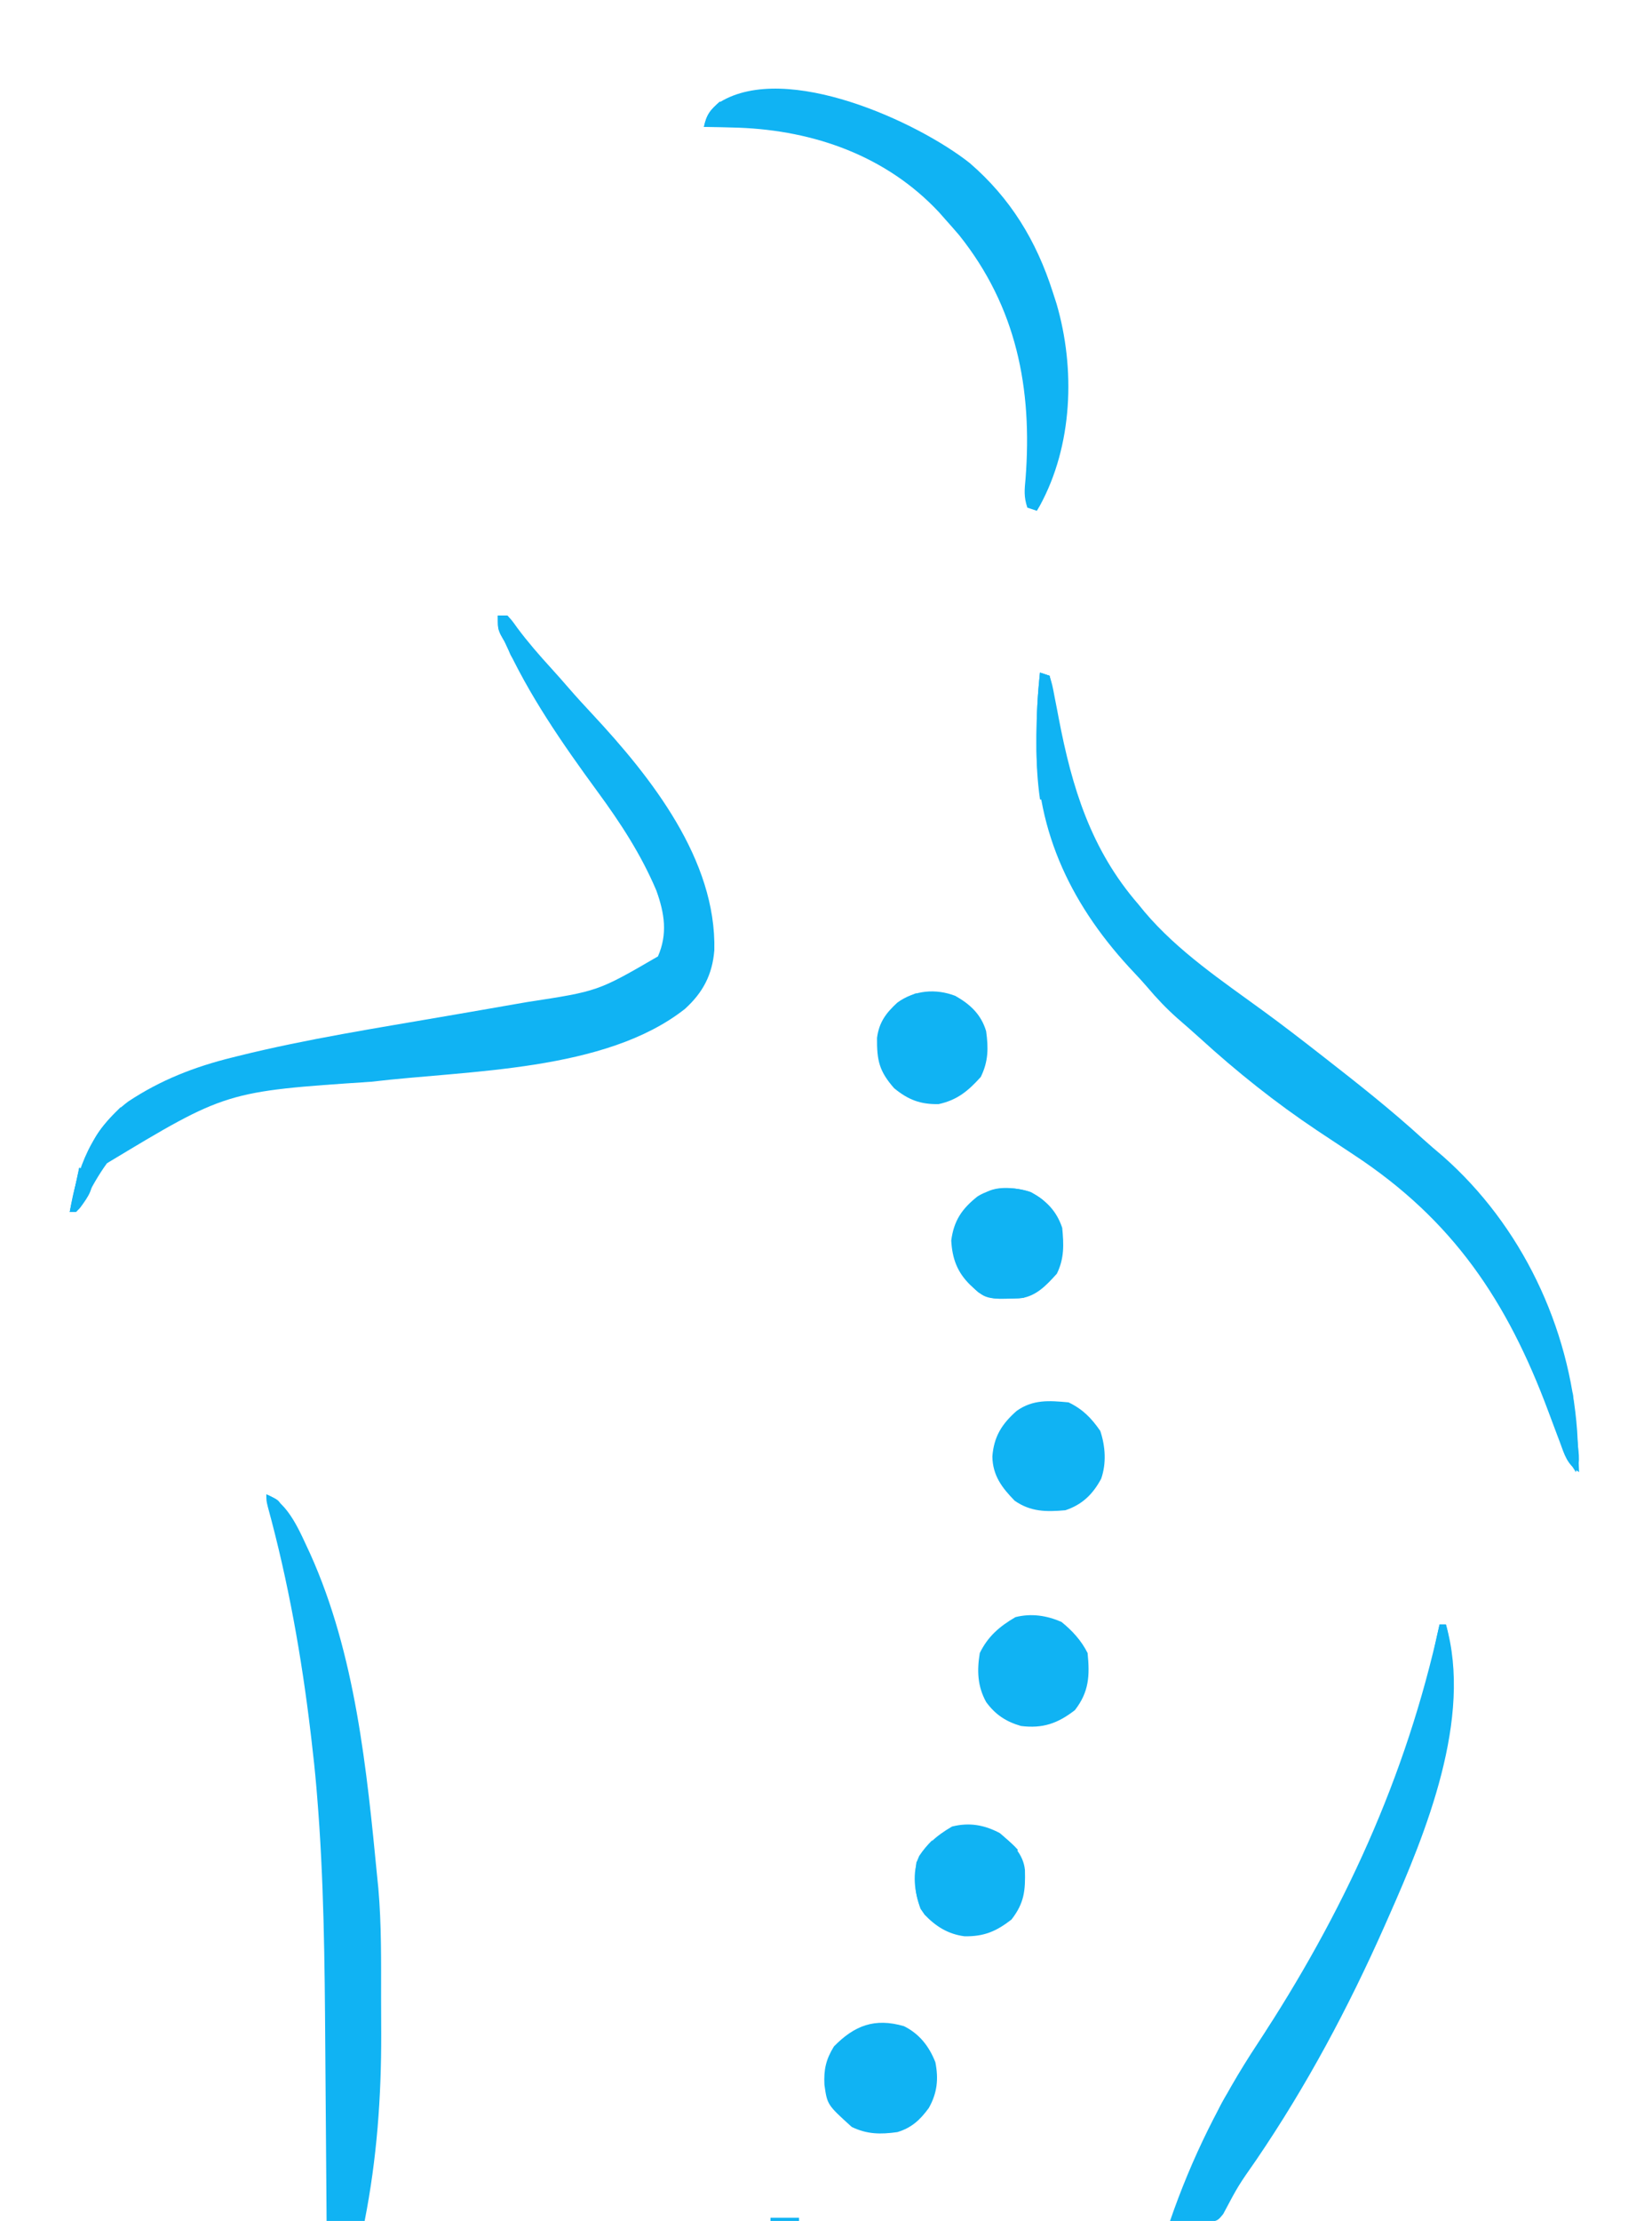 <?xml version="1.0" encoding="UTF-8"?>
<svg version="1.1" xmlns="http://www.w3.org/2000/svg" width="521" height="700">
<path d="M0 0 C0.99 0 1.98 0 3 0 C4.508 1.617 4.508 1.617 6.125 3.875 C9.46 8.357 13.056 12.48 16.82 16.605 C18.702 18.672 20.546 20.762 22.375 22.875 C24.809 25.68 27.31 28.41 29.848 31.121 C48.41 51.044 68.969 77.026 68.281 105.508 C67.662 113.191 64.704 118.834 59 124 C33.802 143.83 -9.227 143.288 -39.833 146.938 C-85.7 149.994 -85.7 149.994 -123.27 172.637 C-126.024 176.399 -128.222 180.453 -130.422 184.559 C-132 187 -132 187 -135 188 C-132.696 174.156 -128.075 161.782 -116.496 153.129 C-106.287 146.376 -95.654 142.238 -83.812 139.312 C-83.163 139.15 -82.514 138.988 -81.845 138.82 C-60.152 133.443 -38.008 130.01 -15.999 126.209 C-14.858 126.012 -13.718 125.815 -12.543 125.612 C-10.112 125.192 -7.682 124.773 -5.251 124.353 C-1.5 123.704 2.25 123.048 6 122.391 C7.13 122.196 8.259 122.002 9.423 121.802 C31.609 118.411 31.609 118.411 50.5 107.438 C53.604 100.324 52.578 93.853 50 86.688 C45.151 75.238 38.67 65.35 31.353 55.381 C20.315 40.301 9.74 25.054 2 8 C1.606 7.283 1.211 6.567 0.805 5.828 C0 4 0 4 0 0 Z " fill="#10b3f3ff" transform="translate(157,194)"/>
<path d="M0 0 C0.99 0.33 1.98 0.66 3 1 C3.888 3.889 3.888 3.889 4.613 7.754 C4.891 9.173 5.169 10.592 5.447 12.011 C5.588 12.755 5.729 13.499 5.874 14.266 C10.054 36.169 16.029 55.769 31 73 C31.642 73.786 32.284 74.573 32.945 75.383 C43.492 87.854 57.417 97.154 70.523 106.719 C76.435 111.037 82.229 115.496 88 120 C88.571 120.444 89.141 120.889 89.729 121.347 C100.29 129.578 110.776 137.855 120.668 146.891 C122.743 148.768 124.86 150.574 127 152.375 C151.85 174.237 167.041 206.191 169.398 239.066 C169.666 243.376 169.854 247.685 170 252 C166.184 249.456 165.436 246.624 163.926 242.492 C163.638 241.734 163.351 240.976 163.054 240.194 C162.131 237.758 161.221 235.317 160.312 232.875 C147.355 198.07 130.229 172.532 99 152 C95.915 149.961 92.831 147.92 89.75 145.875 C88.99 145.371 88.23 144.866 87.447 144.347 C74.334 135.6 62.05 125.813 50.41 115.188 C48.074 113.067 45.697 111.003 43.312 108.938 C39.872 105.882 36.82 102.682 33.859 99.164 C32.535 97.623 31.165 96.121 29.766 94.648 C10.411 74.245 -1.278 50.769 -1.125 22.25 C-1.123 21.378 -1.121 20.505 -1.119 19.606 C-1.075 13.036 -0.743 6.531 0 0 Z " fill="#10b3f3ff" transform="translate(328,212)"/>
<path d="M0 0 C7.12 2.636 10.712 12.198 13.828 18.727 C28.13 50.47 31.671 86.691 35 121 C35.107 122.05 35.214 123.099 35.323 124.18 C36.331 135.701 36.186 147.273 36.185 158.828 C36.187 162.53 36.206 166.23 36.225 169.932 C36.273 189.982 34.868 209.325 31 229 C27.04 229 23.08 229 19 229 C18.992 227.808 18.984 226.616 18.975 225.388 C18.897 213.993 18.809 202.598 18.712 191.204 C18.663 185.349 18.617 179.495 18.578 173.641 C18.402 147.374 18.162 121.191 16 95 C15.925 94.089 15.85 93.178 15.773 92.24 C15.352 87.336 14.835 82.45 14.25 77.562 C14.168 76.863 14.086 76.164 14.001 75.443 C11.146 51.279 6.885 27.371 0.456 3.891 C0 2 0 2 0 0 Z " fill="#10b3f3ff" transform="translate(84,471)"/>
<path d="M0 0 C0.66 0 1.32 0 2 0 C10.504 29.48 -4.302 65.625 -16 92 C-16.451 93.021 -16.901 94.042 -17.366 95.094 C-28.766 120.79 -41.94 145.466 -57.777 168.723 C-63.528 176.951 -63.528 176.951 -68.211 185.785 C-70 188 -70 188 -73.574 188.488 C-74.946 188.455 -76.318 188.396 -77.688 188.312 C-78.74 188.279 -78.74 188.279 -79.814 188.244 C-81.544 188.185 -83.272 188.096 -85 188 C-78.184 168.185 -69.058 149.777 -57.516 132.302 C-30.406 91.144 -10.562 48.284 0 0 Z " fill="#10b3f3ff" transform="translate(454,512)"/>
<path d="M0 0 C12.876 11.103 21.023 24.487 26.188 40.625 C26.581 41.839 26.974 43.054 27.379 44.305 C33.402 64.87 32.498 89.033 22.141 108 C21.669 108.804 21.669 108.804 21.188 109.625 C20.198 109.295 19.207 108.965 18.188 108.625 C17.037 105.174 17.288 103.049 17.625 99.438 C19.806 71.118 14.785 45.395 -3.312 22.75 C-4.795 21.026 -6.293 19.316 -7.812 17.625 C-8.436 16.919 -9.06 16.212 -9.703 15.484 C-26.321 -2.251 -49.044 -10.221 -72.812 -11.125 C-76.479 -11.236 -80.145 -11.322 -83.812 -11.375 C-83.109 -15.132 -81.737 -16.916 -78.648 -19.266 C-57.749 -31.894 -16.57 -13.087 0 0 Z " fill="#10b3f3ff" transform="translate(305.812,51.375)"/>
<path d="M0 0 C4.869 2.44 7.932 6.354 9.895 11.387 C10.928 16.679 10.476 21.036 7.832 25.762 C5.108 29.51 2.381 32.045 -2.105 33.387 C-7.398 34.126 -11.627 34.099 -16.48 31.762 C-24.214 24.764 -24.214 24.764 -25.105 18.449 C-25.333 13.698 -24.642 10.508 -22.105 6.387 C-15.655 -0.198 -9.264 -2.698 0 0 Z " fill="#10b3f3ff" transform="translate(285.105,638.613)"/>
<path d="M0 0 C4.479 2.159 7.182 4.93 10 9 C11.614 13.841 11.977 19.186 10.281 24.07 C7.64 28.99 4.284 32.239 -1 34 C-6.969 34.534 -11.936 34.533 -17 31 C-21.053 26.854 -23.935 23.023 -24.031 17.055 C-23.557 10.824 -21.082 6.834 -16.375 2.688 C-11.255 -0.95 -6.13 -0.578 0 0 Z " fill="#10b3f3ff" transform="translate(337,442)"/>
<path d="M0 0 C4.92 2.641 8.168 5.997 9.93 11.281 C10.434 16.549 10.601 20.913 8.242 25.719 C4.844 29.484 1.542 33.043 -3.68 33.52 C-14.219 33.769 -14.219 33.769 -19.07 29.281 C-23.196 25.27 -24.757 20.951 -25.07 15.281 C-24.264 9.008 -21.688 5.243 -16.789 1.375 C-12.001 -1.672 -5.293 -1.838 0 0 Z " fill="#10b3f3ff" transform="translate(325.07,375.719)"/>
<path d="M0 0 C4.717 2.667 8.143 5.851 9.719 11.121 C10.466 16.467 10.43 20.673 8.031 25.559 C4.062 29.957 0.602 32.852 -5.281 34.121 C-10.988 34.224 -14.808 32.781 -19.281 29.121 C-24.027 23.734 -24.751 20.351 -24.691 13.242 C-24.045 8.325 -21.874 5.424 -18.281 2.121 C-12.921 -1.777 -6.181 -2.381 0 0 Z " fill="#10b3f3ff" transform="translate(301.281,313.879)"/>
<path d="M0 0 C3.771 3.157 7.412 6.525 7.926 11.605 C8.097 18.13 7.73 22.038 3.688 27.25 C-1.136 30.991 -4.959 32.622 -11.121 32.531 C-16.302 31.866 -20.203 29.416 -23.75 25.688 C-27.042 20.552 -26.923 15.17 -26.312 9.25 C-23.725 3.979 -20.081 0.865 -15.062 -2.062 C-9.631 -3.42 -4.912 -2.595 0 0 Z " fill="#10b3f3ff" transform="translate(315.312,577.75)"/>
<path d="M0 0 C3.395 2.735 6.283 5.879 8.25 9.812 C8.972 16.951 8.7 22.075 4.25 27.812 C-1.176 32.02 -5.889 33.658 -12.75 32.812 C-17.478 31.448 -20.844 29.237 -23.75 25.25 C-26.488 20.285 -26.664 15.338 -25.75 9.812 C-23.162 4.541 -19.519 1.428 -14.5 -1.5 C-9.496 -2.751 -4.706 -2.032 0 0 Z " fill="#10b3f3ff" transform="translate(334.75,511.188)"/>
<path d="M0 0 C0.99 0.33 1.98 0.66 3 1 C4.206 5.672 4.094 10.215 4 15 C3.34 14.67 2.68 14.34 2 14 C1.142 26.989 1.142 26.989 1 40 C0.67 40 0.34 40 0 40 C-0.865 34.041 -1.157 28.267 -1.125 22.25 C-1.123 21.378 -1.121 20.505 -1.119 19.606 C-1.075 13.036 -0.743 6.531 0 0 Z " fill="#10b3f3ff" transform="translate(328,212)"/>
<path d="M0 0 C0.66 0 1.32 0 2 0 C2.814 2.852 3.119 5.366 3.098 8.328 C3.094 9.127 3.091 9.927 3.088 10.75 C3.08 11.575 3.071 12.4 3.062 13.25 C3.058 14.09 3.053 14.931 3.049 15.797 C3.037 17.865 3.019 19.932 3 22 C2.67 22 2.34 22 2 22 C1.67 18.04 1.34 14.08 1 10 C0.34 12.31 -0.32 14.62 -1 17 C-1.66 17 -2.32 17 -3 17 C-2.369 11.219 -1.348 5.656 0 0 Z " fill="#10b3f3ff" transform="translate(454,512)"/>
<path d="M0 0 C0.33 0 0.66 0 1 0 C1.364 3.603 1.715 7.208 2.062 10.812 C2.166 11.837 2.27 12.861 2.377 13.916 C2.517 15.39 2.517 15.39 2.66 16.895 C2.749 17.801 2.838 18.706 2.93 19.64 C3 22 3 22 2 25 C-0.191 21.666 -1.435 18.958 -2 15 C-1.34 15 -0.68 15 0 15 C0.33 12.69 0.66 10.38 1 8 C0.34 8 -0.32 8 -1 8 C-1.125 2.25 -1.125 2.25 0 0 Z " fill="#10b3f3ff" transform="translate(495,439)"/>
<path d="M0 0 C1.785 2.32 3.365 4.608 4.875 7.125 C7.274 10.37 8.134 11.075 12 12 C15.328 12.434 18.654 12.753 22 13 C22 13.66 22 14.32 22 15 C12.27 15.623 12.27 15.623 7.562 13.312 C2.944 9.144 0.589 6.327 0 0 Z " fill="#10b3f3ff" transform="translate(301,394)"/>
<path d="M0 0 C1.32 0.66 2.64 1.32 4 2 C4.707 6.668 2.923 9.033 0.289 12.645 C-0.136 13.092 -0.562 13.539 -1 14 C-1.66 14 -2.32 14 -3 14 C-2.01 9.38 -1.02 4.76 0 0 Z " fill="#10b3f3ff" transform="translate(25,368)"/>
<path d="M0 0 C1.32 0.33 2.64 0.66 4 1 C2.711 2.316 1.419 3.627 0.125 4.938 C-0.594 5.668 -1.314 6.399 -2.055 7.152 C-4 9 -4 9 -6 10 C-6.722 11.644 -7.394 13.311 -8 15 C-8.66 15 -9.32 15 -10 15 C-8.675 8.54 -4.406 4.611 0 0 Z " fill="#10b3f3ff" transform="translate(38,349)"/>
<path d="M0 0 C2.557 1.424 4.491 2.509 5.824 5.176 C4.834 5.176 3.844 5.176 2.824 5.176 C2.824 4.516 2.824 3.856 2.824 3.176 C-1.332 2.167 -5.219 2.073 -9.488 2.113 C-10.743 2.122 -11.997 2.131 -13.289 2.141 C-14.242 2.152 -15.194 2.164 -16.176 2.176 C-13.721 -2.734 -4.455 -1.688 0 0 Z " fill="#10b3f3ff" transform="translate(325.176,375.824)"/>
<path d="M0 0 C0 3 0 3 -1.5 5.25 C-3.914 9.675 -3.432 13.426 -2.125 18.188 C-1.186 20.536 -0.198 22.775 1 25 C-2 24 -2 24 -3.688 21.625 C-5.604 16.332 -6.433 10.317 -4.133 4.992 C-2.922 3.163 -1.552 1.552 0 0 Z " fill="#10b3f3ff" transform="translate(294,580)"/>
<path d="M0 0 C0.99 0.33 1.98 0.66 3 1 C3.625 4.375 3.625 4.375 4 8 C3.34 8.66 2.68 9.32 2 10 C1.321 12.427 1.321 12.427 0.875 15.125 C0.707 16.035 0.54 16.945 0.367 17.883 C0.246 18.581 0.125 19.28 0 20 C-0.33 20 -0.66 20 -1 20 C-0.67 13.4 -0.34 6.8 0 0 Z " fill="#10b3f3ff" transform="translate(328,212)"/>
<path d="M0 0 C0.66 0.33 1.32 0.66 2 1 C0.68 2.32 -0.64 3.64 -2 5 C1.3 5.33 4.6 5.66 8 6 C8 6.66 8 7.32 8 8 C3.71 8 -0.58 8 -5 8 C-3.952 3.808 -3.082 2.784 0 0 Z " fill="#10b3f3ff" transform="translate(227,32)"/>
<path d="M0 0 C0 3 0 3 -1.426 4.641 C-2.048 5.172 -2.671 5.703 -3.312 6.25 C-4.235 7.062 -4.235 7.062 -5.176 7.891 C-5.778 8.257 -6.38 8.623 -7 9 C-7.99 8.67 -8.98 8.34 -10 8 C-7.135 3.922 -4.57 1.973 0 0 Z " fill="#10b3f3ff" transform="translate(289,313)"/>
<path d="M0 0 C0.99 0 1.98 0 3 0 C4.688 2 4.688 2 6 4 C5.67 4.66 5.34 5.32 5 6 C4.34 5.67 3.68 5.34 3 5 C3.33 6.98 3.66 8.96 4 11 C0 5 0 5 0 0 Z " fill="#10b3f3ff" transform="translate(157,194)"/>
<path d="M0 0 C0.894 3.575 1.026 5.249 0.562 8.75 C0.41 9.949 0.41 9.949 0.254 11.172 C0.128 12.077 0.128 12.077 0 13 C-0.99 13.33 -1.98 13.66 -3 14 C-2.01 9.38 -1.02 4.76 0 0 Z " fill="#10b3f3ff" transform="translate(25,368)"/>
<path d="M0 0 C2.5 1.312 2.5 1.312 5 3 C5 3.99 5 4.98 5 6 C4.34 6 3.68 6 3 6 C3.33 7.98 3.66 9.96 4 12 C1.579 9.579 1.472 8.199 0.875 4.875 C0.707 3.965 0.54 3.055 0.367 2.117 C0.246 1.419 0.125 0.72 0 0 Z " fill="#10b3f3ff" transform="translate(159,197)"/>
<path d="M0 0 C4.068 1.849 7.009 3.664 10 7 C9.67 7.66 9.34 8.32 9 9 C7.494 7.883 5.996 6.756 4.5 5.625 C3.665 4.999 2.829 4.372 1.969 3.727 C1.319 3.157 0.669 2.587 0 2 C0 1.34 0 0.68 0 0 Z " fill="#10b3f3ff" transform="translate(311,576)"/>
<path d="M0 0 C0.33 0.66 0.66 1.32 1 2 C-0.209 5.076 -1.522 8.044 -3 11 C-3.66 11 -4.32 11 -5 11 C-3.775 6.947 -2.301 3.556 0 0 Z " fill="#10b3f3ff" transform="translate(387,660)"/>
<path d="M0 0 C0.33 0.66 0.66 1.32 1 2 C0.328 3.91 0.328 3.91 -0.75 6.062 C-1.095 6.775 -1.441 7.488 -1.797 8.223 C-3 10 -3 10 -6 11 C-4.55 6.89 -2.489 3.567 0 0 Z " fill="#10b3f3ff" transform="translate(402,636)"/>
<path d="M0 0 C4.431 1.208 6.981 2.517 10 6 C9.01 6 8.02 6 7 6 C7 5.34 7 4.68 7 4 C5.824 3.783 5.824 3.783 4.625 3.562 C2 3 2 3 0 2 C0 1.34 0 0.68 0 0 Z " fill="#10b3f3ff" transform="translate(321,375)"/>
<path d="M0 0 C3.875 1.75 3.875 1.75 5 4 C4.34 4 3.68 4 3 4 C3 5.65 3 7.3 3 9 C0.875 5.812 0.498 3.735 0 0 Z " fill="#10b3f3ff" transform="translate(84,471)"/>
<path d="M0 0 C0.66 0 1.32 0 2 0 C1.67 2.31 1.34 4.62 1 7 C0.34 7 -0.32 7 -1 7 C-1.33 5.35 -1.66 3.7 -2 2 C-1.34 2 -0.68 2 0 2 C0 1.34 0 0.68 0 0 Z " fill="#10b3f3ff" transform="translate(494,447)"/>
<path d="M0 0 C0.688 1.688 0.688 1.688 1 4 C-0.312 6.75 -0.312 6.75 -2 9 C-2.66 9 -3.32 9 -4 9 C-2.941 5.597 -1.991 2.986 0 0 Z " fill="#10b3f3ff" transform="translate(420,606)"/>
<path d="M0 0 C2.97 0 5.94 0 9 0 C9 0.33 9 0.66 9 1 C6.03 1 3.06 1 0 1 C0 0.67 0 0.34 0 0 Z " fill="#10b3f3ff" transform="translate(243,699)"/>
</svg>
